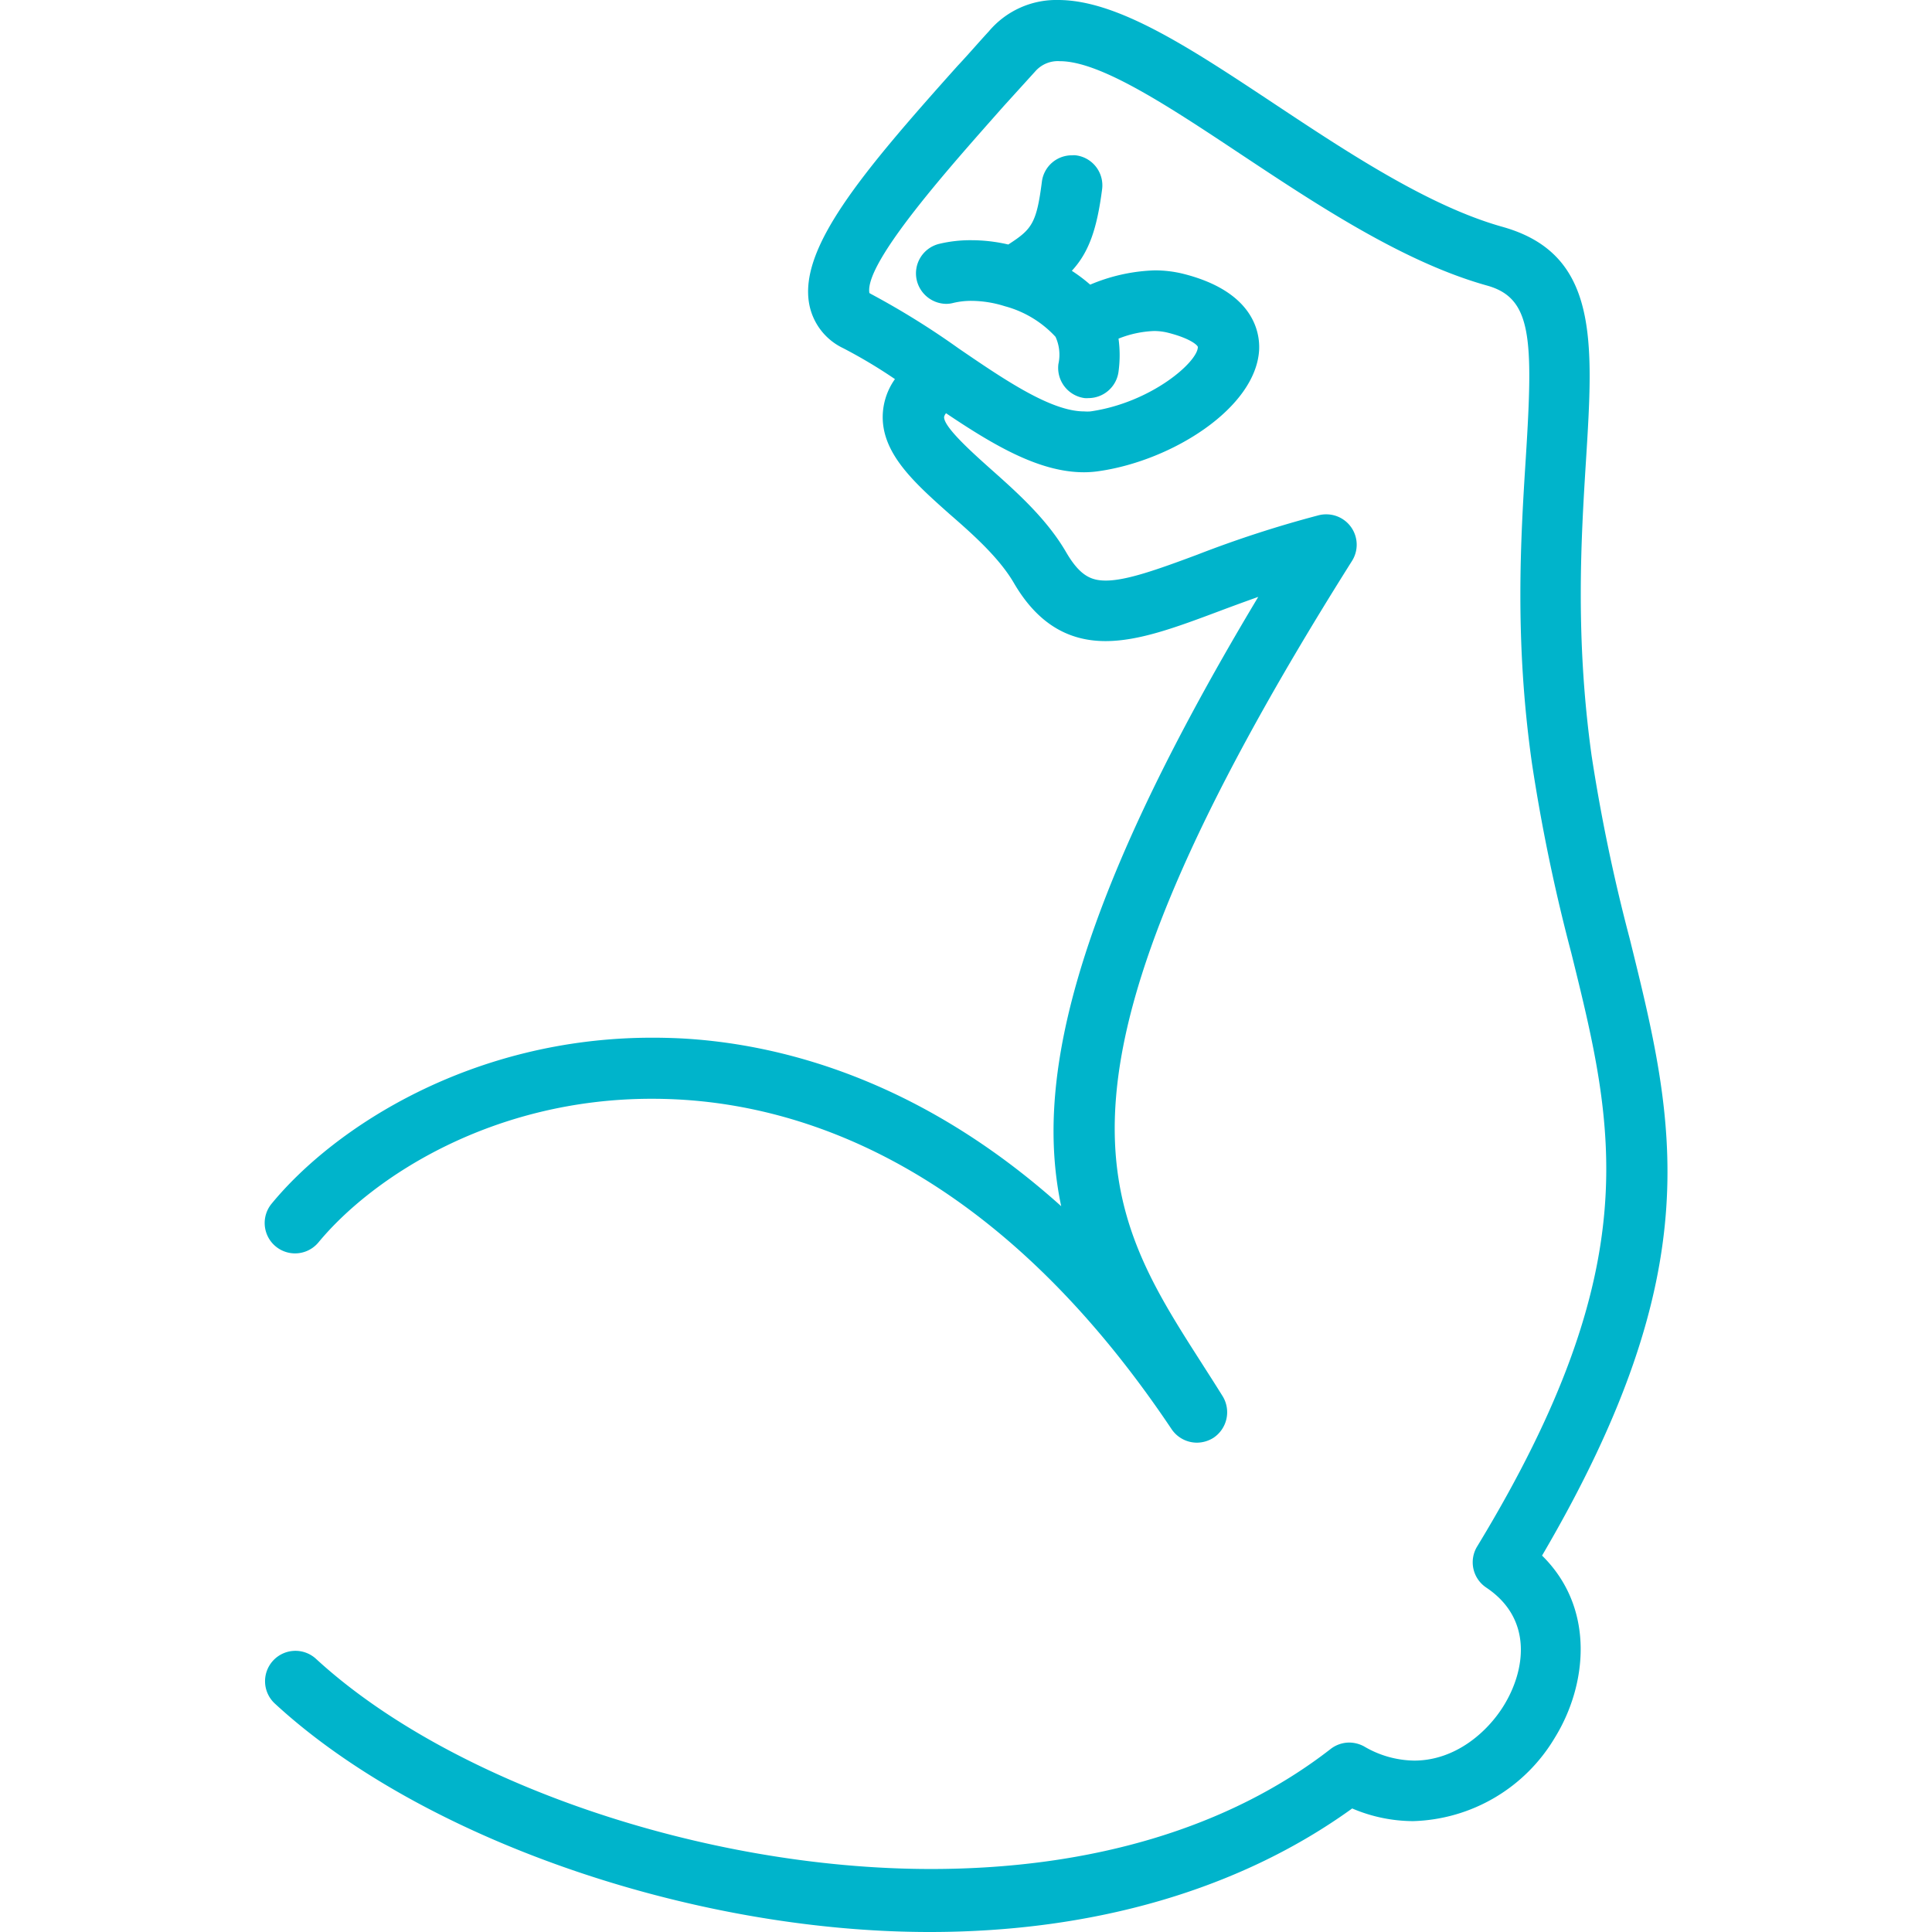 <svg id="TAH" xmlns="http://www.w3.org/2000/svg" viewBox="0 0 180 180"><defs><style>.cls-1{fill:#00b4cb;}</style></defs><path class="cls-1" d="M86.61,180c-22.31,0-47.42-8.75-61-21.28a2.83,2.83,0,1,1,3.83-4.17c12.54,11.53,36.1,19.58,57.3,19.58h0c15,0,27.83-3.87,37.23-11.18a2.85,2.85,0,0,1,1.74-.6,2.93,2.93,0,0,1,1.38.36,9.39,9.39,0,0,0,4.67,1.32c3.82,0,6.82-2.65,8.34-5.12,2-3.24,2.77-8.06-1.63-11a2.83,2.83,0,0,1-.84-3.84c15.95-26.25,12.78-39.07,8.76-55.3a166.79,166.79,0,0,1-3.66-17.64c-1.64-11.55-1.05-21-.57-28.54.7-11.15.57-14.85-3.67-16-7.75-2.18-15.75-7.49-22.81-12.17-6.79-4.51-13.14-8.72-16.94-8.72a2.79,2.79,0,0,0-2.27.93L93.51,9.89C89,15,80.49,24.41,81,27.3l.13.08a74.57,74.57,0,0,1,8.18,5.08c4.23,2.89,8.59,5.87,11.7,5.87a3.81,3.81,0,0,0,.59,0c5.67-.82,10-4.62,10-6,0-.14-.66-.8-2.82-1.34a5.38,5.38,0,0,0-1.27-.15,9.87,9.87,0,0,0-3.3.71,11.39,11.39,0,0,1,0,3.08,2.83,2.83,0,0,1-2.8,2.46,2.17,2.17,0,0,1-.36,0,2.84,2.84,0,0,1-2.44-3.18,4,4,0,0,0-.27-2.53,9.9,9.9,0,0,0-4.72-2.85,10.51,10.51,0,0,0-3.09-.5,7.14,7.14,0,0,0-1.7.19,2.67,2.67,0,0,1-.68.09,2.86,2.86,0,0,1-2.73-2.17,2.83,2.83,0,0,1,2.08-3.42,12.43,12.43,0,0,1,3-.34,15.28,15.28,0,0,1,3.44.4c2.18-1.41,2.63-1.94,3.13-5.85a2.81,2.81,0,0,1,2.82-2.46,1.83,1.83,0,0,1,.33,0,2.82,2.82,0,0,1,2.46,3.17c-.48,3.7-1.23,5.87-2.82,7.59a15,15,0,0,1,1.71,1.29,16.7,16.7,0,0,1,6-1.33,11.06,11.06,0,0,1,2.63.31c6.66,1.66,7.19,5.53,7.11,7.11C117,38,109.24,42.9,102.42,43.89A9.73,9.73,0,0,1,101,44c-4.12,0-8.29-2.43-12.86-5.5a.82.82,0,0,0-.18.34c-.06.93,2.67,3.36,4.3,4.82,2.49,2.21,5.27,4.69,7.07,7.79,1.29,2.21,2.34,2.64,3.7,2.64,1.9,0,4.74-1,8.54-2.42A104.91,104.91,0,0,1,122.88,48a2.76,2.76,0,0,1,.69-.08,2.83,2.83,0,0,1,2.4,4.33c-30.69,48.69-23.33,60.2-14,74.77l.26.41c.56.87,1.12,1.75,1.68,2.65a2.86,2.86,0,0,1-.86,3.88,2.91,2.91,0,0,1-1.54.45,2.85,2.85,0,0,1-2.35-1.25c-16.26-24.29-34-30.11-46.07-30.73q-1.2-.06-2.37-.06c-14.74,0-25.94,7.21-31.05,13.38a2.83,2.83,0,1,1-4.36-3.61C31.18,105,44,96.68,60.77,96.68q1.27,0,2.58.06c9,.46,22.17,3.65,35.52,15.64-2.26-10.7.08-26.31,18.36-56.77-1.29.46-2.52.91-3.66,1.34-4,1.5-7.45,2.78-10.57,2.78-3.63,0-6.43-1.78-8.56-5.45-1.37-2.33-3.8-4.5-6-6.41-3.29-2.93-6.4-5.7-6.19-9.36a6.14,6.14,0,0,1,1.13-3.19,47.14,47.14,0,0,0-4.82-2.88,5.71,5.71,0,0,1-3.16-4.07c-1-5.23,4.84-12.21,13.84-22.26l.17-.18c.93-1,1.85-2.07,2.71-3A8.21,8.21,0,0,1,98.58,0c5.57,0,12.33,4.49,20.16,9.68,6.74,4.47,14.35,9.52,21.23,11.45,9,2.52,8.49,10.61,7.79,21.82-.46,7.31-1,16.42.52,27.41a163.87,163.87,0,0,0,3.55,17.07c4.23,17.09,7.59,30.63-8.16,57.5,5,4.92,4.19,12.1,1.2,16.95a15.88,15.88,0,0,1-13.21,7.79h0a14.56,14.56,0,0,1-5.68-1.18C115.58,176,102,180,86.61,180Z"/><path class="cls-1" d="M141.74,145.23c16.15-27,12.83-40.49,8.63-57.44a163,163,0,0,1-3.59-17.22c-1.57-11.14-1-20.33-.53-27.72.68-10.88,1.13-18.07-6.68-20.25-7.12-2-14.83-7.12-21.64-11.64C107.49,4,98.47-2,93.33,3.89L90.44,7.13C82,16.54,76.1,23.56,77,28.09a4.17,4.17,0,0,0,2.34,3A57.8,57.8,0,0,1,85.72,35a5.39,5.39,0,0,0-1.89,3.58c-.16,2.93,2.55,5.35,5.69,8.14,2.23,2,4.77,4.25,6.25,6.79,4,6.95,9.59,4.88,17.25,2,2.3-.86,4.83-1.81,7.68-2.67C98.37,89,97.25,105.42,102.06,117.58,88,102.85,73.67,98.79,63.29,98.26c-17.39-.86-30.7,7.43-36.81,14.81a1.31,1.31,0,0,0,2,1.67c5.73-6.92,18.25-14.71,34.67-13.87,12.39.63,30.64,6.59,47.26,31.4a1.31,1.31,0,0,0,1.09.58,1.27,1.27,0,0,0,.7-.21,1.32,1.32,0,0,0,.41-1.79l-1.93-3c-9.61-15-17.2-26.9,14-76.41a1.3,1.3,0,0,0-1.42-2,101.4,101.4,0,0,0-11.17,3.65C103.83,56.18,100.82,57,98,52.21c-1.69-2.91-4.39-5.31-6.77-7.43s-4.9-4.37-4.81-6A3.48,3.48,0,0,1,88,36.53C93,40,97.8,43,102.21,42.38c6.23-.9,13.37-5.3,13.6-9.85.07-1.5-.6-4.22-6-5.56-3.18-.78-5.93.27-8.15,1.13l-.5.18a13.68,13.68,0,0,0-4-2.79c2.19-1.58,3.3-3.24,3.93-8.06a1.31,1.31,0,0,0-2.59-.33C98,22,97,22.6,94.25,24.36l0,0a12.8,12.8,0,0,0-6.3-.21,1.31,1.31,0,1,0,.61,2.54,10.66,10.66,0,0,1,5.53.31l.06,0h0c2.72.85,4.89,2.42,5.55,3.48a5.32,5.32,0,0,1,.49,3.55,1.31,1.31,0,0,0,1.13,1.47h.17a1.31,1.31,0,0,0,1.29-1.14,8.85,8.85,0,0,0-.23-3.84l.12,0c2-.77,4.21-1.63,6.58-1,1.52.38,4.06,1.25,4,2.88-.12,2.56-5.5,6.56-11.35,7.41-3.7.52-8.61-2.83-13.37-6.08a73.36,73.36,0,0,0-8-5,1.51,1.51,0,0,1-1-1.14C78.84,24,86.67,15.25,92.39,8.87l2.9-3.25c3.64-4.15,11.77,1.27,21.2,7.52,7,4.62,14.86,9.86,22.38,12,5.54,1.55,5.46,6.51,4.77,17.58-.47,7.5-1,16.84.56,28.25a164.91,164.91,0,0,0,3.63,17.48c4.11,16.58,7.35,29.67-8.94,56.47a1.31,1.31,0,0,0,.39,1.77c5,3.3,4.62,8.93,2.08,13.05-2.83,4.59-8.74,7.91-15,4.33a1.34,1.34,0,0,0-1.45.11c-27.41,21.34-76.66,9.75-96.5-8.48a1.31,1.31,0,0,0-1.77,1.93c12.55,11.53,36.56,20.88,60,20.88,14.13,0,28.07-3.4,39.17-11.75,7.19,3.57,14.33,0,17.79-5.65C146.51,156.34,147.05,149.55,141.74,145.23Z"/></svg>